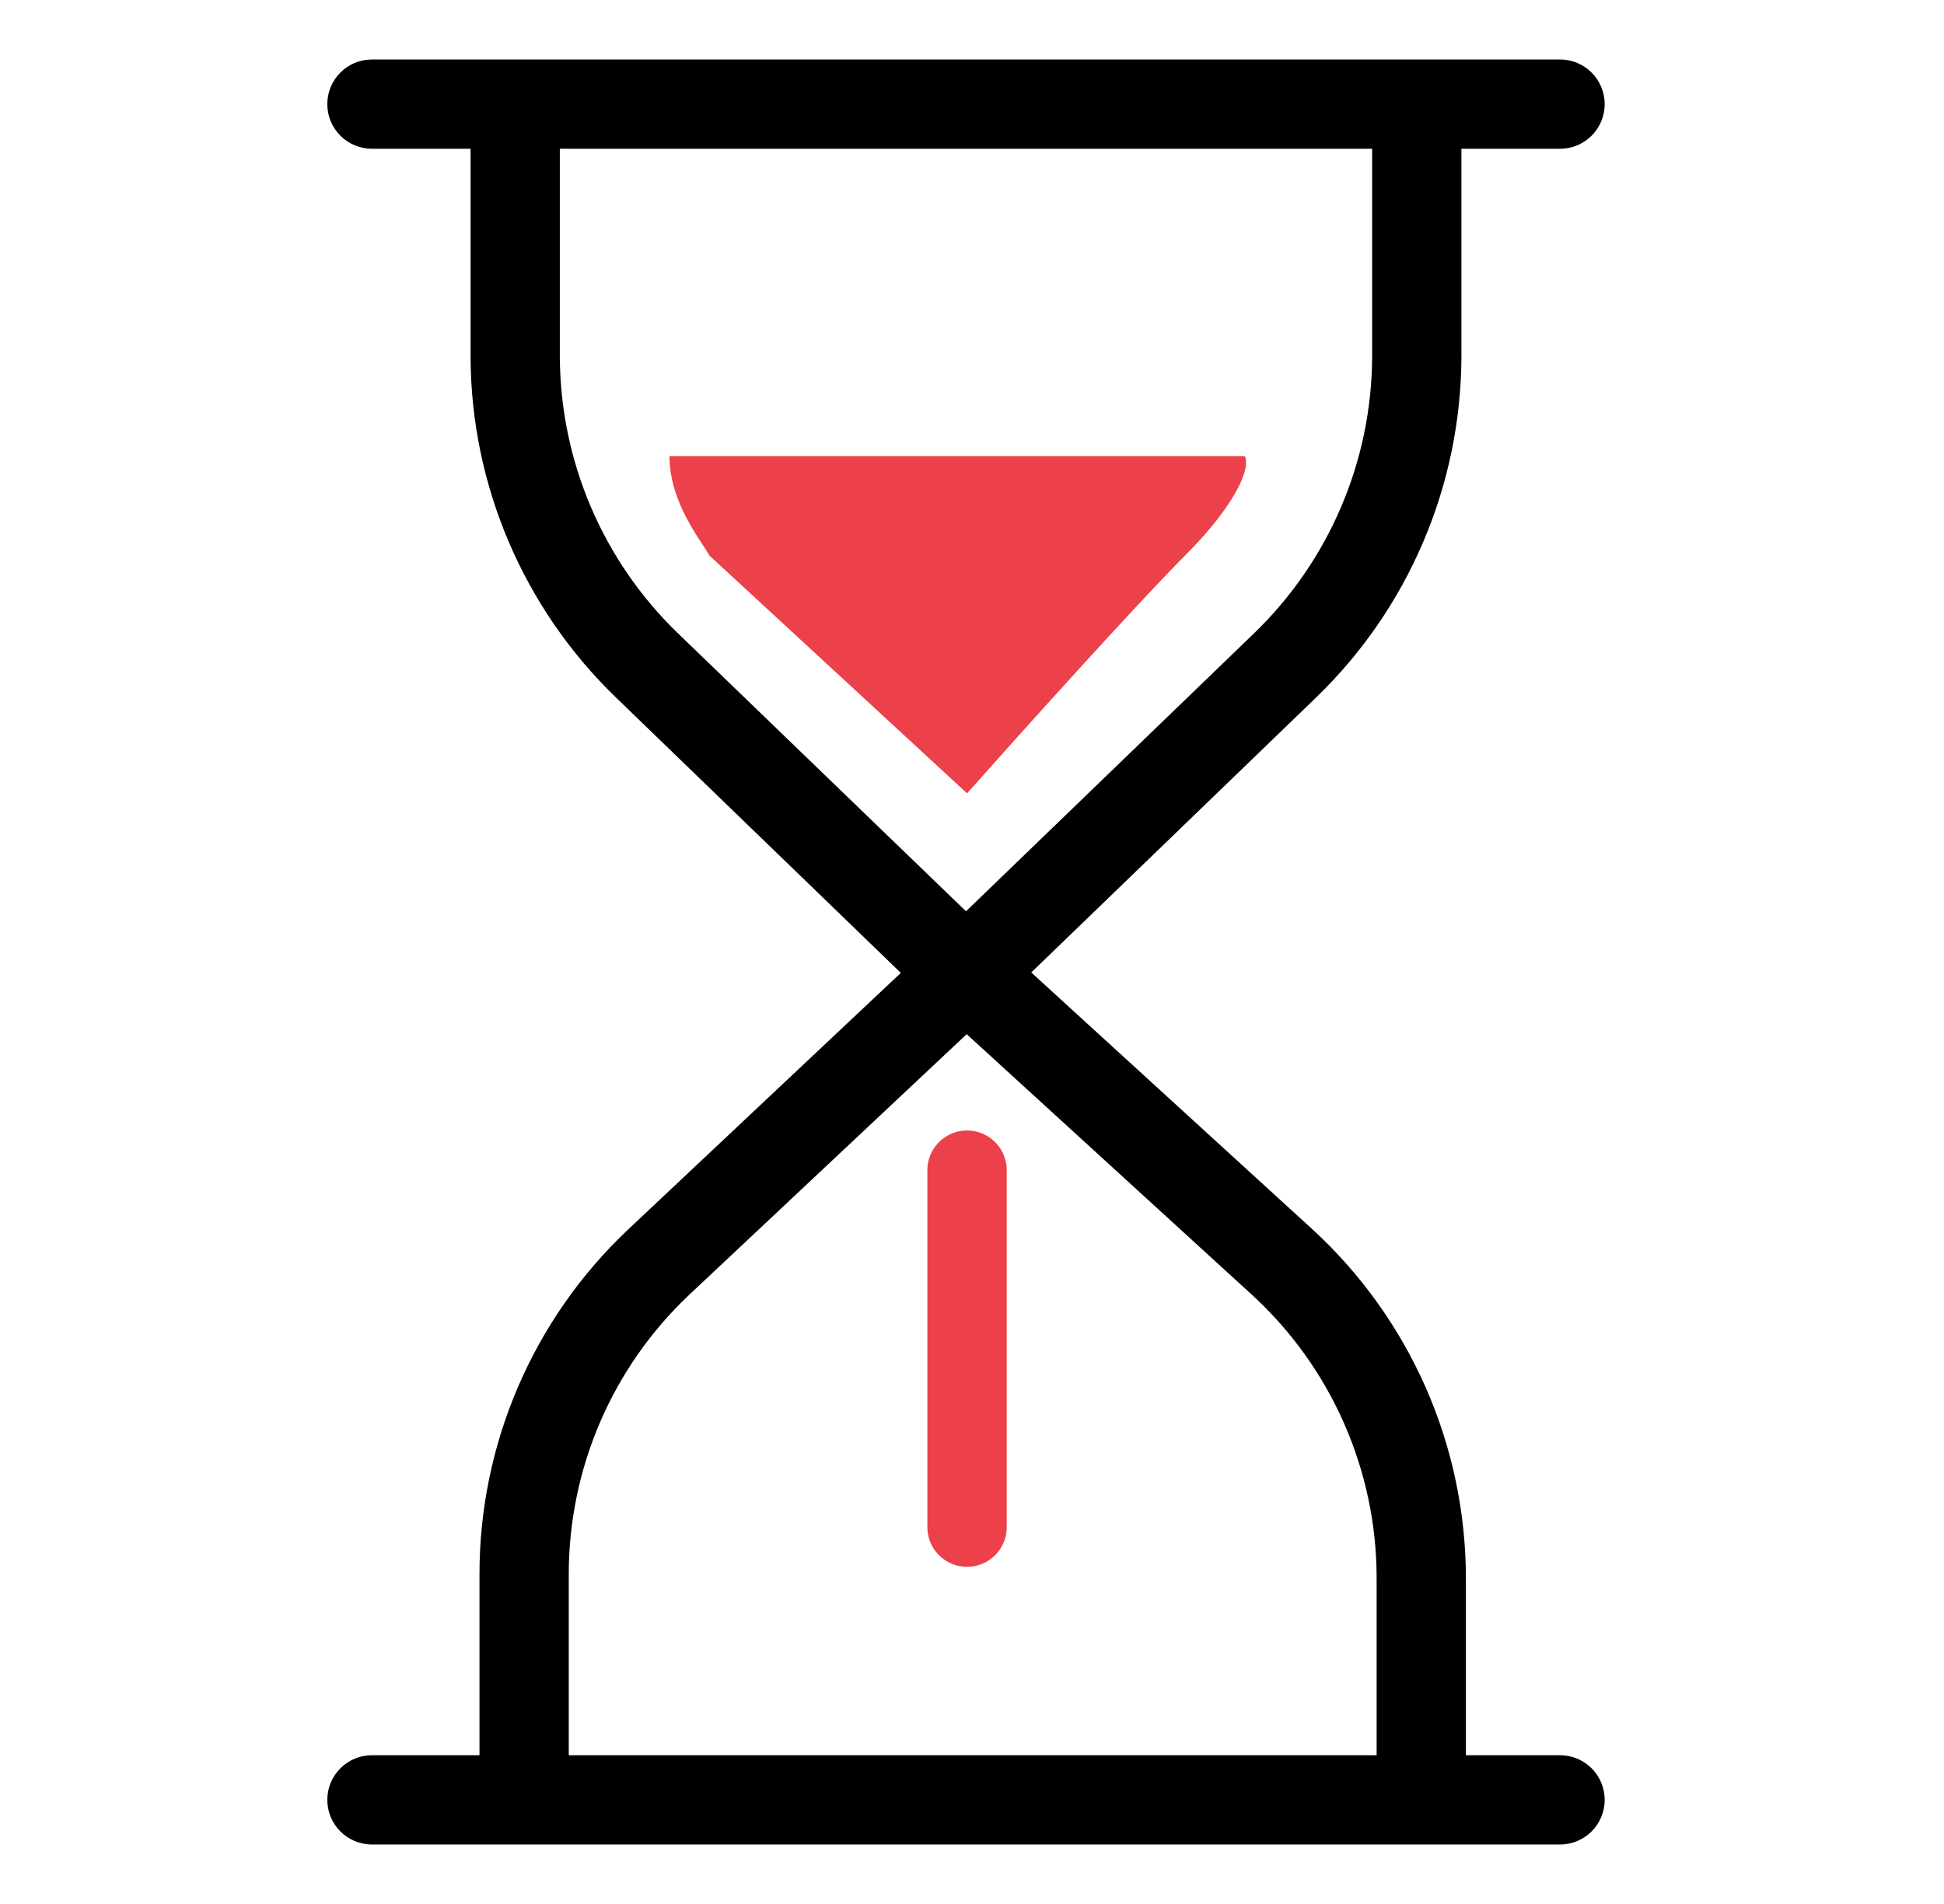 <svg width="49" height="48" viewBox="0 0 49 48" fill="none" xmlns="http://www.w3.org/2000/svg">
<path d="M36.836 9.012V3.75H39.322C39.944 3.75 40.447 3.247 40.447 2.625C40.447 2.003 39.944 1.5 39.322 1.5H9.375C8.753 1.5 8.25 2.003 8.25 2.625C8.25 3.247 8.753 3.75 9.375 3.75H11.861V9.012C11.877 12.24 13.193 15.324 15.511 17.57L22.706 24.527L15.828 31C14.645 32.116 13.703 33.463 13.06 34.957C12.416 36.451 12.085 38.061 12.086 39.688V44.25H9.375C8.753 44.25 8.25 44.754 8.25 45.375C8.25 45.997 8.753 46.5 9.375 46.5H39.322C39.944 46.5 40.447 45.997 40.447 45.375C40.447 44.754 39.944 44.25 39.322 44.25H36.949V39.771C36.946 38.116 36.599 36.48 35.931 34.967C35.262 33.453 34.287 32.095 33.066 30.978L25.994 24.516L33.188 17.57C34.335 16.458 35.249 15.128 35.875 13.659C36.502 12.189 36.828 10.61 36.836 9.012ZM34.699 39.771V44.25H14.336V39.688C14.336 38.368 14.605 37.062 15.127 35.85C15.649 34.638 16.414 33.546 17.374 32.64L24.366 26.072L31.552 32.638C32.542 33.544 33.333 34.646 33.874 35.874C34.416 37.102 34.697 38.429 34.699 39.771ZM24.349 22.974L17.076 15.954C16.145 15.053 15.403 13.974 14.894 12.782C14.385 11.59 14.119 10.308 14.111 9.012V3.75H34.586V9.012C34.578 10.308 34.312 11.59 33.803 12.782C33.294 13.974 32.552 15.053 31.621 15.954L24.349 22.974Z" fill="black"/>
<path d="M31.375 11.5H16.875C16.875 12.7 17.708 13.667 17.875 14L24.375 20C25.708 18.5 28.675 15.2 29.875 14C31.075 12.8 31.542 11.833 31.375 11.5Z" fill="#EC404A"/>
<path d="M24.375 29.5V38.5" stroke="#EC404A" stroke-width="2" stroke-linecap="round"/>
</svg>
